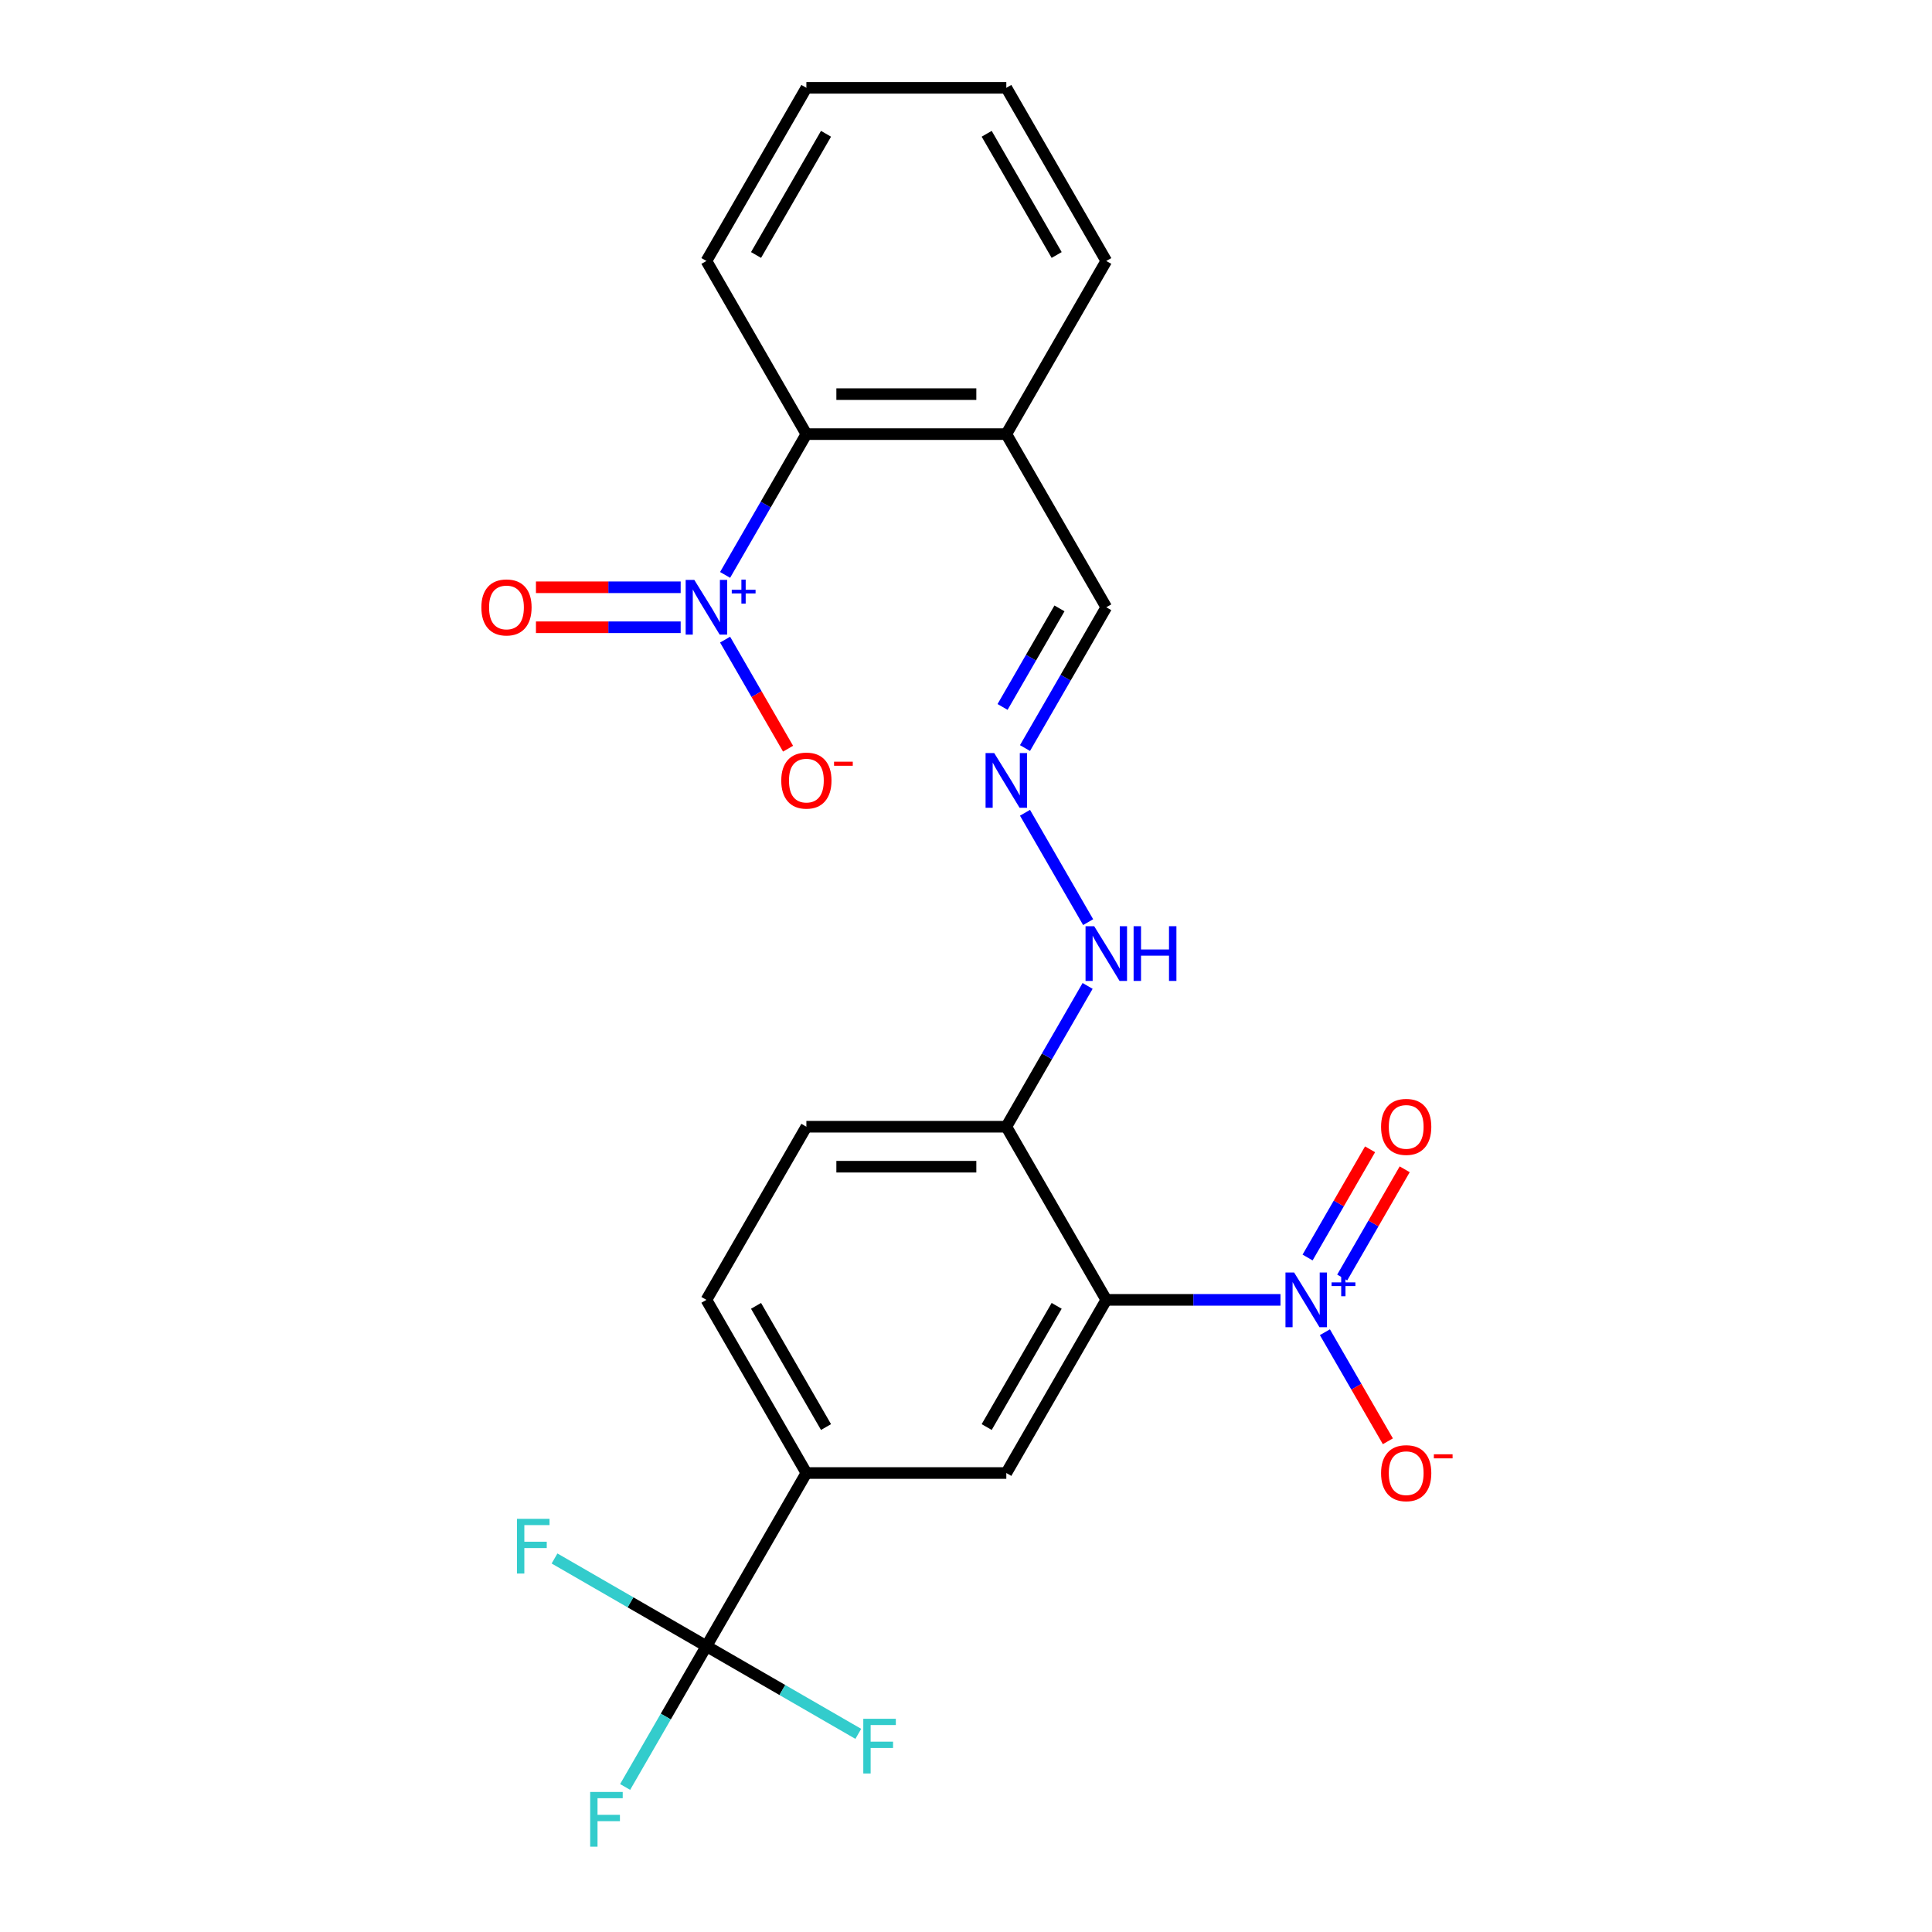 <?xml version='1.0' encoding='iso-8859-1'?>
<svg version='1.1' baseProfile='full'
              xmlns='http://www.w3.org/2000/svg'
                      xmlns:rdkit='http://www.rdkit.org/xml'
                      xmlns:xlink='http://www.w3.org/1999/xlink'
                  xml:space='preserve'
width='1000px' height='1000px' viewBox='0 0 1000 1000'>
<!-- END OF HEADER -->
<rect style='opacity:1.0;fill:#FFFFFF;stroke:none' width='1000' height='1000' x='0' y='0'> </rect>
<path class='bond-0' d='M 572.612,672.809 L 617.692,672.809' style='fill:none;fill-rule:evenodd;stroke:#000000;stroke-width:6px;stroke-linecap:butt;stroke-linejoin:miter;stroke-opacity:1' />
<path class='bond-0' d='M 617.692,672.809 L 662.771,672.809' style='fill:none;fill-rule:evenodd;stroke:#0000FF;stroke-width:6px;stroke-linecap:butt;stroke-linejoin:miter;stroke-opacity:1' />
<path class='bond-3' d='M 572.612,672.809 L 520.869,762.431' style='fill:none;fill-rule:evenodd;stroke:#000000;stroke-width:6px;stroke-linecap:butt;stroke-linejoin:miter;stroke-opacity:1' />
<path class='bond-3' d='M 546.926,675.904 L 510.706,738.639' style='fill:none;fill-rule:evenodd;stroke:#000000;stroke-width:6px;stroke-linecap:butt;stroke-linejoin:miter;stroke-opacity:1' />
<path class='bond-6' d='M 572.612,672.809 L 520.869,583.187' style='fill:none;fill-rule:evenodd;stroke:#000000;stroke-width:6px;stroke-linecap:butt;stroke-linejoin:miter;stroke-opacity:1' />
<path class='bond-8' d='M 685.768,689.556 L 702.064,717.782' style='fill:none;fill-rule:evenodd;stroke:#0000FF;stroke-width:6px;stroke-linecap:butt;stroke-linejoin:miter;stroke-opacity:1' />
<path class='bond-8' d='M 702.064,717.782 L 718.36,746.007' style='fill:none;fill-rule:evenodd;stroke:#FF0000;stroke-width:6px;stroke-linecap:butt;stroke-linejoin:miter;stroke-opacity:1' />
<path class='bond-11' d='M 694.73,661.236 L 710.899,633.231' style='fill:none;fill-rule:evenodd;stroke:#0000FF;stroke-width:6px;stroke-linecap:butt;stroke-linejoin:miter;stroke-opacity:1' />
<path class='bond-11' d='M 710.899,633.231 L 727.068,605.225' style='fill:none;fill-rule:evenodd;stroke:#FF0000;stroke-width:6px;stroke-linecap:butt;stroke-linejoin:miter;stroke-opacity:1' />
<path class='bond-11' d='M 676.805,650.888 L 692.974,622.882' style='fill:none;fill-rule:evenodd;stroke:#0000FF;stroke-width:6px;stroke-linecap:butt;stroke-linejoin:miter;stroke-opacity:1' />
<path class='bond-11' d='M 692.974,622.882 L 709.143,594.876' style='fill:none;fill-rule:evenodd;stroke:#FF0000;stroke-width:6px;stroke-linecap:butt;stroke-linejoin:miter;stroke-opacity:1' />
<path class='bond-1' d='M 375.308,297.574 L 396.345,261.136' style='fill:none;fill-rule:evenodd;stroke:#0000FF;stroke-width:6px;stroke-linecap:butt;stroke-linejoin:miter;stroke-opacity:1' />
<path class='bond-1' d='M 396.345,261.136 L 417.382,224.699' style='fill:none;fill-rule:evenodd;stroke:#000000;stroke-width:6px;stroke-linecap:butt;stroke-linejoin:miter;stroke-opacity:1' />
<path class='bond-10' d='M 375.308,331.068 L 391.604,359.294' style='fill:none;fill-rule:evenodd;stroke:#0000FF;stroke-width:6px;stroke-linecap:butt;stroke-linejoin:miter;stroke-opacity:1' />
<path class='bond-10' d='M 391.604,359.294 L 407.9,387.519' style='fill:none;fill-rule:evenodd;stroke:#FF0000;stroke-width:6px;stroke-linecap:butt;stroke-linejoin:miter;stroke-opacity:1' />
<path class='bond-12' d='M 352.312,303.972 L 314.859,303.972' style='fill:none;fill-rule:evenodd;stroke:#0000FF;stroke-width:6px;stroke-linecap:butt;stroke-linejoin:miter;stroke-opacity:1' />
<path class='bond-12' d='M 314.859,303.972 L 277.406,303.972' style='fill:none;fill-rule:evenodd;stroke:#FF0000;stroke-width:6px;stroke-linecap:butt;stroke-linejoin:miter;stroke-opacity:1' />
<path class='bond-12' d='M 352.312,324.669 L 314.859,324.669' style='fill:none;fill-rule:evenodd;stroke:#0000FF;stroke-width:6px;stroke-linecap:butt;stroke-linejoin:miter;stroke-opacity:1' />
<path class='bond-12' d='M 314.859,324.669 L 277.406,324.669' style='fill:none;fill-rule:evenodd;stroke:#FF0000;stroke-width:6px;stroke-linecap:butt;stroke-linejoin:miter;stroke-opacity:1' />
<path class='bond-2' d='M 365.639,852.053 L 417.382,762.431' style='fill:none;fill-rule:evenodd;stroke:#000000;stroke-width:6px;stroke-linecap:butt;stroke-linejoin:miter;stroke-opacity:1' />
<path class='bond-17' d='M 365.639,852.053 L 344.601,888.491' style='fill:none;fill-rule:evenodd;stroke:#000000;stroke-width:6px;stroke-linecap:butt;stroke-linejoin:miter;stroke-opacity:1' />
<path class='bond-17' d='M 344.601,888.491 L 323.564,924.928' style='fill:none;fill-rule:evenodd;stroke:#33CCCC;stroke-width:6px;stroke-linecap:butt;stroke-linejoin:miter;stroke-opacity:1' />
<path class='bond-18' d='M 365.639,852.053 L 326.331,829.359' style='fill:none;fill-rule:evenodd;stroke:#000000;stroke-width:6px;stroke-linecap:butt;stroke-linejoin:miter;stroke-opacity:1' />
<path class='bond-18' d='M 326.331,829.359 L 287.024,806.665' style='fill:none;fill-rule:evenodd;stroke:#33CCCC;stroke-width:6px;stroke-linecap:butt;stroke-linejoin:miter;stroke-opacity:1' />
<path class='bond-19' d='M 365.639,852.053 L 404.946,874.747' style='fill:none;fill-rule:evenodd;stroke:#000000;stroke-width:6px;stroke-linecap:butt;stroke-linejoin:miter;stroke-opacity:1' />
<path class='bond-19' d='M 404.946,874.747 L 444.254,897.442' style='fill:none;fill-rule:evenodd;stroke:#33CCCC;stroke-width:6px;stroke-linecap:butt;stroke-linejoin:miter;stroke-opacity:1' />
<path class='bond-4' d='M 520.869,762.431 L 417.382,762.431' style='fill:none;fill-rule:evenodd;stroke:#000000;stroke-width:6px;stroke-linecap:butt;stroke-linejoin:miter;stroke-opacity:1' />
<path class='bond-24' d='M 417.382,762.431 L 365.639,672.809' style='fill:none;fill-rule:evenodd;stroke:#000000;stroke-width:6px;stroke-linecap:butt;stroke-linejoin:miter;stroke-opacity:1' />
<path class='bond-24' d='M 427.545,738.639 L 391.325,675.904' style='fill:none;fill-rule:evenodd;stroke:#000000;stroke-width:6px;stroke-linecap:butt;stroke-linejoin:miter;stroke-opacity:1' />
<path class='bond-5' d='M 417.382,224.699 L 520.869,224.699' style='fill:none;fill-rule:evenodd;stroke:#000000;stroke-width:6px;stroke-linecap:butt;stroke-linejoin:miter;stroke-opacity:1' />
<path class='bond-5' d='M 432.905,204.001 L 505.346,204.001' style='fill:none;fill-rule:evenodd;stroke:#000000;stroke-width:6px;stroke-linecap:butt;stroke-linejoin:miter;stroke-opacity:1' />
<path class='bond-20' d='M 417.382,224.699 L 365.639,135.077' style='fill:none;fill-rule:evenodd;stroke:#000000;stroke-width:6px;stroke-linecap:butt;stroke-linejoin:miter;stroke-opacity:1' />
<path class='bond-13' d='M 520.869,583.187 L 541.906,546.75' style='fill:none;fill-rule:evenodd;stroke:#000000;stroke-width:6px;stroke-linecap:butt;stroke-linejoin:miter;stroke-opacity:1' />
<path class='bond-13' d='M 541.906,546.75 L 562.943,510.312' style='fill:none;fill-rule:evenodd;stroke:#0000FF;stroke-width:6px;stroke-linecap:butt;stroke-linejoin:miter;stroke-opacity:1' />
<path class='bond-14' d='M 520.869,583.187 L 417.382,583.187' style='fill:none;fill-rule:evenodd;stroke:#000000;stroke-width:6px;stroke-linecap:butt;stroke-linejoin:miter;stroke-opacity:1' />
<path class='bond-14' d='M 505.346,603.884 L 432.905,603.884' style='fill:none;fill-rule:evenodd;stroke:#000000;stroke-width:6px;stroke-linecap:butt;stroke-linejoin:miter;stroke-opacity:1' />
<path class='bond-7' d='M 530.538,420.69 L 563.222,477.301' style='fill:none;fill-rule:evenodd;stroke:#0000FF;stroke-width:6px;stroke-linecap:butt;stroke-linejoin:miter;stroke-opacity:1' />
<path class='bond-16' d='M 530.538,387.196 L 551.575,350.758' style='fill:none;fill-rule:evenodd;stroke:#0000FF;stroke-width:6px;stroke-linecap:butt;stroke-linejoin:miter;stroke-opacity:1' />
<path class='bond-16' d='M 551.575,350.758 L 572.612,314.321' style='fill:none;fill-rule:evenodd;stroke:#000000;stroke-width:6px;stroke-linecap:butt;stroke-linejoin:miter;stroke-opacity:1' />
<path class='bond-16' d='M 518.924,365.916 L 533.65,340.41' style='fill:none;fill-rule:evenodd;stroke:#0000FF;stroke-width:6px;stroke-linecap:butt;stroke-linejoin:miter;stroke-opacity:1' />
<path class='bond-16' d='M 533.65,340.41 L 548.376,314.903' style='fill:none;fill-rule:evenodd;stroke:#000000;stroke-width:6px;stroke-linecap:butt;stroke-linejoin:miter;stroke-opacity:1' />
<path class='bond-9' d='M 520.869,224.699 L 572.612,314.321' style='fill:none;fill-rule:evenodd;stroke:#000000;stroke-width:6px;stroke-linecap:butt;stroke-linejoin:miter;stroke-opacity:1' />
<path class='bond-21' d='M 520.869,224.699 L 572.612,135.077' style='fill:none;fill-rule:evenodd;stroke:#000000;stroke-width:6px;stroke-linecap:butt;stroke-linejoin:miter;stroke-opacity:1' />
<path class='bond-15' d='M 417.382,583.187 L 365.639,672.809' style='fill:none;fill-rule:evenodd;stroke:#000000;stroke-width:6px;stroke-linecap:butt;stroke-linejoin:miter;stroke-opacity:1' />
<path class='bond-25' d='M 365.639,135.077 L 417.382,45.455' style='fill:none;fill-rule:evenodd;stroke:#000000;stroke-width:6px;stroke-linecap:butt;stroke-linejoin:miter;stroke-opacity:1' />
<path class='bond-25' d='M 391.325,131.982 L 427.545,69.246' style='fill:none;fill-rule:evenodd;stroke:#000000;stroke-width:6px;stroke-linecap:butt;stroke-linejoin:miter;stroke-opacity:1' />
<path class='bond-23' d='M 572.612,135.077 L 520.869,45.455' style='fill:none;fill-rule:evenodd;stroke:#000000;stroke-width:6px;stroke-linecap:butt;stroke-linejoin:miter;stroke-opacity:1' />
<path class='bond-23' d='M 546.926,131.982 L 510.706,69.246' style='fill:none;fill-rule:evenodd;stroke:#000000;stroke-width:6px;stroke-linecap:butt;stroke-linejoin:miter;stroke-opacity:1' />
<path class='bond-22' d='M 417.382,45.455 L 520.869,45.455' style='fill:none;fill-rule:evenodd;stroke:#000000;stroke-width:6px;stroke-linecap:butt;stroke-linejoin:miter;stroke-opacity:1' />
<path  class='atom-1' d='M 669.839 658.649
L 679.119 673.649
Q 680.039 675.129, 681.519 677.809
Q 682.999 680.489, 683.079 680.649
L 683.079 658.649
L 686.839 658.649
L 686.839 686.969
L 682.959 686.969
L 672.999 670.569
Q 671.839 668.649, 670.599 666.449
Q 669.399 664.249, 669.039 663.569
L 669.039 686.969
L 665.359 686.969
L 665.359 658.649
L 669.839 658.649
' fill='#0000FF'/>
<path  class='atom-1' d='M 689.215 663.754
L 694.204 663.754
L 694.204 658.5
L 696.422 658.5
L 696.422 663.754
L 701.543 663.754
L 701.543 665.655
L 696.422 665.655
L 696.422 670.935
L 694.204 670.935
L 694.204 665.655
L 689.215 665.655
L 689.215 663.754
' fill='#0000FF'/>
<path  class='atom-2' d='M 359.379 300.161
L 368.659 315.161
Q 369.579 316.641, 371.059 319.321
Q 372.539 322.001, 372.619 322.161
L 372.619 300.161
L 376.379 300.161
L 376.379 328.481
L 372.499 328.481
L 362.539 312.081
Q 361.379 310.161, 360.139 307.961
Q 358.939 305.761, 358.579 305.081
L 358.579 328.481
L 354.899 328.481
L 354.899 300.161
L 359.379 300.161
' fill='#0000FF'/>
<path  class='atom-2' d='M 378.755 305.266
L 383.744 305.266
L 383.744 300.012
L 385.962 300.012
L 385.962 305.266
L 391.083 305.266
L 391.083 307.166
L 385.962 307.166
L 385.962 312.446
L 383.744 312.446
L 383.744 307.166
L 378.755 307.166
L 378.755 305.266
' fill='#0000FF'/>
<path  class='atom-8' d='M 514.609 389.783
L 523.889 404.783
Q 524.809 406.263, 526.289 408.943
Q 527.769 411.623, 527.849 411.783
L 527.849 389.783
L 531.609 389.783
L 531.609 418.103
L 527.729 418.103
L 517.769 401.703
Q 516.609 399.783, 515.369 397.583
Q 514.169 395.383, 513.809 394.703
L 513.809 418.103
L 510.129 418.103
L 510.129 389.783
L 514.609 389.783
' fill='#0000FF'/>
<path  class='atom-9' d='M 714.842 762.511
Q 714.842 755.711, 718.202 751.911
Q 721.562 748.111, 727.842 748.111
Q 734.122 748.111, 737.482 751.911
Q 740.842 755.711, 740.842 762.511
Q 740.842 769.391, 737.442 773.311
Q 734.042 777.191, 727.842 777.191
Q 721.602 777.191, 718.202 773.311
Q 714.842 769.431, 714.842 762.511
M 727.842 773.991
Q 732.162 773.991, 734.482 771.111
Q 736.842 768.191, 736.842 762.511
Q 736.842 756.951, 734.482 754.151
Q 732.162 751.311, 727.842 751.311
Q 723.522 751.311, 721.162 754.111
Q 718.842 756.911, 718.842 762.511
Q 718.842 768.231, 721.162 771.111
Q 723.522 773.991, 727.842 773.991
' fill='#FF0000'/>
<path  class='atom-9' d='M 742.162 752.734
L 751.851 752.734
L 751.851 754.846
L 742.162 754.846
L 742.162 752.734
' fill='#FF0000'/>
<path  class='atom-11' d='M 404.382 404.023
Q 404.382 397.223, 407.742 393.423
Q 411.102 389.623, 417.382 389.623
Q 423.662 389.623, 427.022 393.423
Q 430.382 397.223, 430.382 404.023
Q 430.382 410.903, 426.982 414.823
Q 423.582 418.703, 417.382 418.703
Q 411.142 418.703, 407.742 414.823
Q 404.382 410.943, 404.382 404.023
M 417.382 415.503
Q 421.702 415.503, 424.022 412.623
Q 426.382 409.703, 426.382 404.023
Q 426.382 398.463, 424.022 395.663
Q 421.702 392.823, 417.382 392.823
Q 413.062 392.823, 410.702 395.623
Q 408.382 398.423, 408.382 404.023
Q 408.382 409.743, 410.702 412.623
Q 413.062 415.503, 417.382 415.503
' fill='#FF0000'/>
<path  class='atom-11' d='M 431.702 394.245
L 441.391 394.245
L 441.391 396.357
L 431.702 396.357
L 431.702 394.245
' fill='#FF0000'/>
<path  class='atom-12' d='M 714.842 583.267
Q 714.842 576.467, 718.202 572.667
Q 721.562 568.867, 727.842 568.867
Q 734.122 568.867, 737.482 572.667
Q 740.842 576.467, 740.842 583.267
Q 740.842 590.147, 737.442 594.067
Q 734.042 597.947, 727.842 597.947
Q 721.602 597.947, 718.202 594.067
Q 714.842 590.187, 714.842 583.267
M 727.842 594.747
Q 732.162 594.747, 734.482 591.867
Q 736.842 588.947, 736.842 583.267
Q 736.842 577.707, 734.482 574.907
Q 732.162 572.067, 727.842 572.067
Q 723.522 572.067, 721.162 574.867
Q 718.842 577.667, 718.842 583.267
Q 718.842 588.987, 721.162 591.867
Q 723.522 594.747, 727.842 594.747
' fill='#FF0000'/>
<path  class='atom-13' d='M 249.152 314.401
Q 249.152 307.601, 252.512 303.801
Q 255.872 300.001, 262.152 300.001
Q 268.432 300.001, 271.792 303.801
Q 275.152 307.601, 275.152 314.401
Q 275.152 321.281, 271.752 325.201
Q 268.352 329.081, 262.152 329.081
Q 255.912 329.081, 252.512 325.201
Q 249.152 321.321, 249.152 314.401
M 262.152 325.881
Q 266.472 325.881, 268.792 323.001
Q 271.152 320.081, 271.152 314.401
Q 271.152 308.841, 268.792 306.041
Q 266.472 303.201, 262.152 303.201
Q 257.832 303.201, 255.472 306.001
Q 253.152 308.801, 253.152 314.401
Q 253.152 320.121, 255.472 323.001
Q 257.832 325.881, 262.152 325.881
' fill='#FF0000'/>
<path  class='atom-14' d='M 566.352 479.405
L 575.632 494.405
Q 576.552 495.885, 578.032 498.565
Q 579.512 501.245, 579.592 501.405
L 579.592 479.405
L 583.352 479.405
L 583.352 507.725
L 579.472 507.725
L 569.512 491.325
Q 568.352 489.405, 567.112 487.205
Q 565.912 485.005, 565.552 484.325
L 565.552 507.725
L 561.872 507.725
L 561.872 479.405
L 566.352 479.405
' fill='#0000FF'/>
<path  class='atom-14' d='M 586.752 479.405
L 590.592 479.405
L 590.592 491.445
L 605.072 491.445
L 605.072 479.405
L 608.912 479.405
L 608.912 507.725
L 605.072 507.725
L 605.072 494.645
L 590.592 494.645
L 590.592 507.725
L 586.752 507.725
L 586.752 479.405
' fill='#0000FF'/>
<path  class='atom-18' d='M 305.475 927.515
L 322.315 927.515
L 322.315 930.755
L 309.275 930.755
L 309.275 939.355
L 320.875 939.355
L 320.875 942.635
L 309.275 942.635
L 309.275 955.835
L 305.475 955.835
L 305.475 927.515
' fill='#33CCCC'/>
<path  class='atom-19' d='M 267.597 786.15
L 284.437 786.15
L 284.437 789.39
L 271.397 789.39
L 271.397 797.99
L 282.997 797.99
L 282.997 801.27
L 271.397 801.27
L 271.397 814.47
L 267.597 814.47
L 267.597 786.15
' fill='#33CCCC'/>
<path  class='atom-20' d='M 446.841 889.637
L 463.681 889.637
L 463.681 892.877
L 450.641 892.877
L 450.641 901.477
L 462.241 901.477
L 462.241 904.757
L 450.641 904.757
L 450.641 917.957
L 446.841 917.957
L 446.841 889.637
' fill='#33CCCC'/>
</svg>
